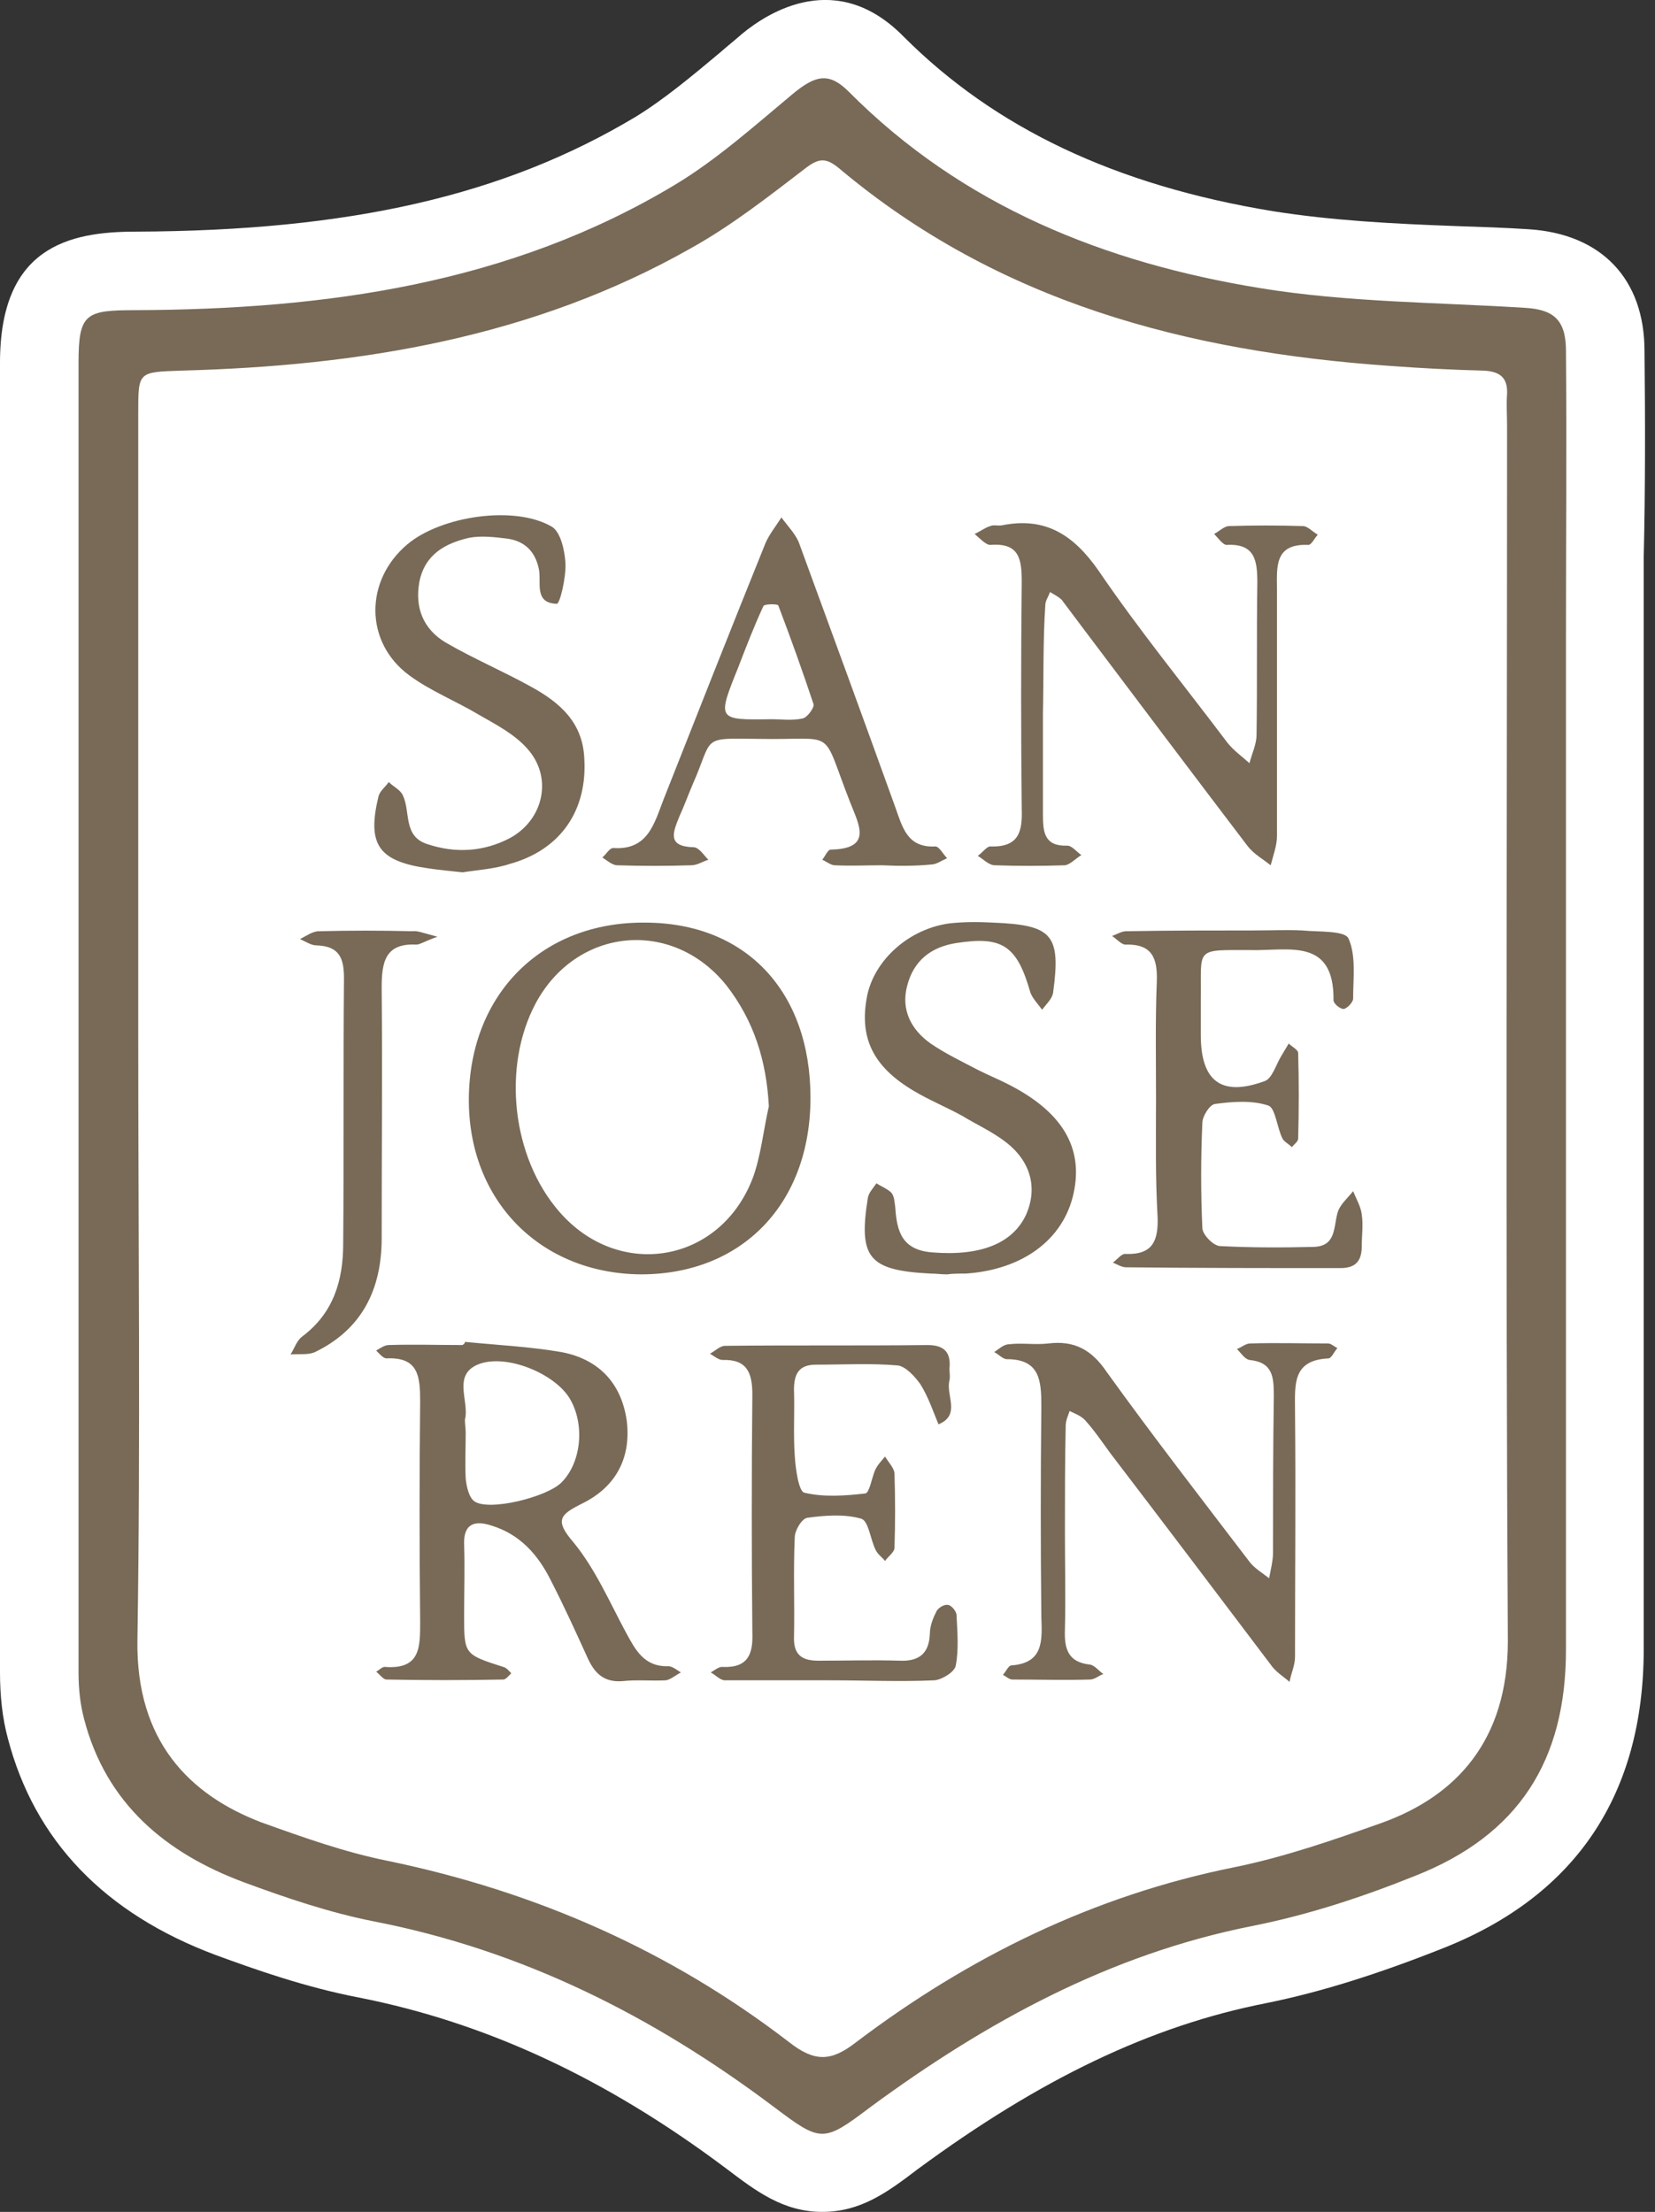 <svg width="98" height="131" viewBox="0 0 98 131" fill="none" xmlns="http://www.w3.org/2000/svg">
<rect x="0" y="0" width="98" height="131" fill="#333333" stroke="none"/>
<g clip-path="url(#clip0_2_65)">
<path d="M97.378 20.787C97.378 16.509 94.82 13.858 90.542 13.579C89.147 13.486 87.705 13.44 86.31 13.393C82.497 13.254 78.916 13.068 75.382 12.509C66.035 10.975 58.92 7.58 53.525 2.186C49.573 -1.86 45.527 0.698 43.946 2C43.527 2.372 43.109 2.697 42.69 3.069C40.969 4.511 39.295 5.906 37.621 6.929C29.855 11.579 20.741 13.672 8.045 13.719C4.046 13.719 0 14.649 0 21.485C0 47.34 0 73.196 0 99.052C0 100.447 0.14 101.749 0.465 102.958C2.046 109.004 6.185 113.329 12.788 115.793C15.067 116.63 18.09 117.7 21.252 118.305C28.786 119.793 35.901 123.094 43.016 128.442C44.736 129.744 46.364 131 48.689 131C50.968 131 52.549 129.837 54.316 128.489C61.571 123.141 68.127 119.979 75.01 118.63C78.219 117.979 81.613 116.909 85.473 115.375C93.332 112.259 97.332 106.26 97.332 97.657V33.017C97.425 29.018 97.425 24.879 97.378 20.787Z" fill="white"/>
<path d="M92.728 60.408C92.728 72.824 92.728 85.241 92.728 97.704C92.728 104.261 89.938 108.678 83.799 111.097C80.683 112.352 77.428 113.422 74.126 114.073C65.709 115.747 58.408 119.746 51.572 124.769C48.736 126.908 48.643 126.908 45.806 124.769C38.691 119.421 30.971 115.514 22.136 113.794C19.532 113.282 16.927 112.399 14.416 111.469C9.812 109.748 6.278 106.818 4.976 101.796C4.743 100.912 4.65 99.982 4.65 99.052C4.65 73.196 4.65 47.34 4.65 21.485C4.65 18.555 5.069 18.369 8.045 18.369C19.252 18.322 30.181 16.834 39.993 10.928C42.458 9.44 44.69 7.441 46.922 5.58C48.317 4.418 49.108 4.278 50.27 5.441C57.013 12.23 65.477 15.579 74.638 17.067C79.753 17.904 85.055 17.904 90.263 18.229C91.984 18.322 92.728 18.927 92.728 20.787C92.774 26.414 92.728 32.041 92.728 37.668C92.728 45.248 92.728 52.828 92.728 60.408ZM8.185 61.291C8.185 73.243 8.324 85.194 8.138 97.146C8.045 103.098 11.207 106.307 15.486 107.934C17.95 108.818 20.415 109.701 22.973 110.213C31.715 112.027 39.667 115.514 46.736 120.955C48.224 122.118 49.201 122.118 50.689 120.955C57.385 115.886 64.779 112.259 73.103 110.585C76.08 109.98 79.009 108.957 81.892 107.934C86.217 106.353 89.287 103.098 89.287 97.192C89.147 73.196 89.24 49.201 89.24 25.205C89.24 24.6 89.194 23.949 89.24 23.345C89.287 22.368 88.822 21.996 87.845 21.95C85.985 21.903 84.171 21.81 82.311 21.671C70.313 20.834 59.106 17.904 49.666 9.952C48.922 9.347 48.503 9.347 47.712 9.952C45.527 11.626 43.341 13.347 40.923 14.695C31.576 19.997 21.299 21.671 10.742 21.95C8.185 22.043 8.185 21.996 8.185 24.461C8.185 36.738 8.185 49.015 8.185 61.291Z" fill="#786A57"/>
<path d="M27.53 79.474C29.437 79.66 31.343 79.753 33.25 80.079C35.436 80.497 36.784 81.892 37.11 84.125C37.389 86.357 36.459 88.077 34.459 89.054C33.157 89.705 32.831 90.031 33.947 91.333C35.25 92.914 36.087 94.867 37.063 96.68C37.621 97.704 38.133 98.727 39.574 98.68C39.807 98.68 40.086 98.913 40.319 99.052C40.039 99.192 39.714 99.471 39.435 99.517C38.598 99.564 37.714 99.471 36.877 99.564C35.761 99.657 35.203 99.099 34.785 98.169C34.087 96.634 33.389 95.099 32.599 93.565C31.855 92.077 30.785 90.868 29.111 90.356C28.135 90.031 27.437 90.216 27.483 91.472C27.53 92.867 27.483 94.262 27.483 95.657C27.483 97.983 27.483 97.983 29.809 98.727C29.995 98.773 30.134 98.959 30.274 99.099C30.134 99.238 29.948 99.471 29.809 99.471C27.483 99.517 25.205 99.517 22.88 99.471C22.694 99.471 22.461 99.145 22.275 99.006C22.461 98.913 22.647 98.68 22.833 98.727C24.926 98.866 24.879 97.518 24.879 95.983C24.833 91.658 24.833 87.333 24.879 83.008C24.879 81.52 24.786 80.358 22.88 80.451C22.694 80.451 22.461 80.172 22.275 79.986C22.508 79.846 22.787 79.66 23.019 79.66C24.461 79.614 25.949 79.66 27.39 79.66C27.53 79.567 27.53 79.521 27.53 79.474ZM27.576 84.822C27.576 85.752 27.53 86.682 27.576 87.566C27.623 88.031 27.762 88.682 28.088 88.914C28.925 89.519 32.366 88.682 33.25 87.798C34.413 86.636 34.645 84.404 33.761 82.869C32.878 81.334 29.902 80.125 28.274 80.823C26.786 81.474 27.809 83.008 27.53 84.078C27.53 84.357 27.576 84.636 27.576 84.822Z" fill="#786A57"/>
<path d="M63.059 90.728C63.059 92.635 63.105 94.588 63.059 96.495C63.012 97.657 63.245 98.448 64.547 98.587C64.826 98.634 65.058 98.959 65.337 99.145C65.058 99.238 64.826 99.471 64.547 99.471C63.012 99.517 61.477 99.471 59.943 99.471C59.757 99.471 59.571 99.285 59.385 99.192C59.571 99.006 59.71 98.634 59.896 98.634C61.803 98.494 61.71 97.146 61.663 95.797C61.617 91.612 61.617 87.473 61.663 83.288C61.663 81.753 61.571 80.497 59.617 80.497C59.385 80.497 59.152 80.218 58.873 80.079C59.152 79.893 59.431 79.614 59.757 79.614C60.501 79.521 61.291 79.66 62.082 79.567C63.617 79.381 64.64 79.939 65.523 81.241C68.267 85.055 71.15 88.775 73.987 92.495C74.266 92.867 74.731 93.146 75.15 93.472C75.243 92.96 75.382 92.449 75.382 91.937C75.382 88.868 75.382 85.752 75.428 82.683C75.428 81.567 75.382 80.683 73.987 80.544C73.708 80.497 73.475 80.125 73.243 79.893C73.522 79.8 73.754 79.567 74.033 79.567C75.568 79.521 77.103 79.567 78.637 79.567C78.823 79.567 79.009 79.753 79.195 79.846C79.009 80.032 78.87 80.404 78.684 80.451C76.498 80.544 76.684 82.032 76.684 83.567C76.731 88.403 76.684 93.286 76.684 98.122C76.684 98.634 76.452 99.099 76.359 99.61C75.987 99.285 75.522 99.006 75.243 98.587C72.08 94.402 68.918 90.217 65.756 86.078C65.244 85.38 64.779 84.683 64.221 84.078C63.989 83.846 63.617 83.706 63.338 83.567C63.245 83.846 63.105 84.125 63.105 84.45C63.059 86.543 63.059 88.635 63.059 90.728Z" fill="#786A57"/>
<path d="M61.757 42.272C61.757 44.271 61.757 46.271 61.757 48.27C61.757 49.294 61.849 50.131 63.198 50.084C63.477 50.084 63.756 50.456 64.035 50.642C63.71 50.828 63.384 51.2 63.059 51.247C61.663 51.293 60.268 51.293 58.92 51.247C58.548 51.247 58.222 50.875 57.897 50.689C58.176 50.503 58.455 50.084 58.687 50.131C60.361 50.177 60.547 49.201 60.501 47.898C60.454 43.434 60.454 38.97 60.501 34.459C60.501 33.11 60.361 32.134 58.641 32.273C58.362 32.273 57.99 31.855 57.711 31.622C58.036 31.483 58.315 31.25 58.641 31.157C58.827 31.064 59.106 31.157 59.338 31.111C61.896 30.599 63.57 31.669 65.058 33.808C67.43 37.296 70.127 40.597 72.685 43.992C73.057 44.457 73.522 44.783 73.987 45.201C74.126 44.643 74.405 44.085 74.405 43.527C74.452 40.504 74.405 37.528 74.452 34.505C74.452 33.203 74.312 32.18 72.638 32.273C72.406 32.273 72.127 31.855 71.894 31.622C72.173 31.483 72.499 31.157 72.778 31.157C74.219 31.111 75.707 31.111 77.149 31.157C77.428 31.157 77.707 31.483 78.033 31.669C77.847 31.855 77.661 32.273 77.475 32.273C75.428 32.18 75.615 33.622 75.615 34.924C75.615 39.807 75.615 44.643 75.615 49.526C75.615 50.084 75.382 50.689 75.243 51.247C74.777 50.875 74.266 50.596 73.894 50.131C70.639 45.852 67.383 41.528 64.128 37.203C63.71 36.645 63.291 36.087 62.873 35.529C62.687 35.343 62.407 35.203 62.175 35.063C62.082 35.343 61.896 35.575 61.896 35.854C61.757 37.947 61.803 40.132 61.757 42.272Z" fill="#786A57"/>
<path d="M47.992 65.012C47.992 71.29 43.946 75.475 37.947 75.475C31.994 75.428 27.716 71.104 27.763 65.058C27.809 58.873 32.087 54.595 38.179 54.642C44.178 54.642 47.992 58.734 47.992 65.012ZM45.527 65.523C45.387 62.826 44.643 60.454 43.016 58.362C39.807 54.362 34.133 54.92 31.715 59.431C29.716 63.198 30.32 68.546 33.111 71.755C36.645 75.847 42.69 74.824 44.597 69.709C45.062 68.406 45.201 66.965 45.527 65.523Z" fill="#786A57"/>
<path d="M68.453 65.058C68.453 62.733 68.407 60.408 68.5 58.129C68.546 56.734 68.221 55.897 66.639 55.944C66.407 55.944 66.128 55.618 65.849 55.432C66.128 55.339 66.407 55.153 66.686 55.153C69.244 55.106 71.755 55.106 74.312 55.106C75.243 55.106 76.173 55.06 77.103 55.106C78.079 55.2 79.614 55.106 79.846 55.572C80.311 56.595 80.125 57.943 80.125 59.152C80.125 59.338 79.8 59.71 79.567 59.757C79.335 59.757 78.963 59.431 78.963 59.245C79.009 55.525 76.312 56.316 74.126 56.269C70.685 56.269 71.15 56.083 71.104 59.199C71.104 59.896 71.104 60.594 71.104 61.291C71.104 64.035 72.313 64.965 74.871 64.035C75.336 63.896 75.568 63.012 75.894 62.501C76.033 62.268 76.173 62.035 76.312 61.803C76.498 61.989 76.87 62.175 76.87 62.361C76.917 64.035 76.917 65.756 76.87 67.43C76.87 67.616 76.638 67.755 76.498 67.941C76.312 67.755 76.033 67.616 75.94 67.43C75.615 66.779 75.522 65.616 75.103 65.477C74.126 65.151 72.964 65.244 71.941 65.384C71.615 65.43 71.197 66.128 71.197 66.5C71.104 68.593 71.104 70.685 71.197 72.731C71.197 73.103 71.848 73.801 72.266 73.801C74.126 73.894 75.94 73.894 77.8 73.847C79.102 73.801 78.963 72.731 79.195 71.848C79.335 71.336 79.8 70.964 80.125 70.546C80.311 71.011 80.59 71.476 80.637 71.941C80.73 72.545 80.637 73.15 80.637 73.801C80.637 74.638 80.311 75.103 79.381 75.103C75.15 75.103 70.918 75.103 66.686 75.056C66.407 75.056 66.128 74.87 65.895 74.777C66.174 74.591 66.407 74.219 66.686 74.266C68.267 74.312 68.593 73.475 68.546 72.08C68.407 69.662 68.453 67.337 68.453 65.058Z" fill="#786A57"/>
<path d="M49.154 99.517C47.061 99.517 45.015 99.517 42.923 99.517C42.644 99.517 42.365 99.192 42.086 99.052C42.318 98.913 42.597 98.68 42.83 98.727C44.318 98.773 44.597 97.936 44.55 96.68C44.504 91.984 44.504 87.287 44.55 82.59C44.55 81.288 44.225 80.497 42.783 80.544C42.551 80.544 42.272 80.311 42.039 80.172C42.318 80.032 42.644 79.707 42.923 79.707C46.922 79.66 50.921 79.707 54.92 79.66C55.944 79.66 56.316 80.125 56.223 81.055C56.223 81.288 56.269 81.52 56.223 81.753C55.99 82.636 56.92 83.799 55.572 84.357C55.246 83.567 54.967 82.73 54.502 81.985C54.176 81.52 53.618 80.916 53.153 80.869C51.572 80.73 49.945 80.823 48.317 80.823C47.294 80.823 47.015 81.381 47.015 82.311C47.061 83.613 46.968 84.915 47.061 86.217C47.108 87.008 47.294 88.31 47.62 88.403C48.782 88.682 50.038 88.589 51.247 88.449C51.479 88.403 51.619 87.566 51.805 87.101C51.944 86.775 52.177 86.543 52.409 86.264C52.595 86.589 52.967 86.961 52.967 87.287C53.014 88.728 53.014 90.216 52.967 91.658C52.967 91.937 52.595 92.17 52.409 92.449C52.223 92.216 51.991 92.077 51.851 91.798C51.526 91.147 51.433 90.031 50.968 89.938C49.991 89.659 48.829 89.751 47.806 89.891C47.48 89.938 47.061 90.635 47.061 91.054C46.968 93.053 47.061 95.053 47.015 97.052C47.015 98.076 47.573 98.355 48.456 98.355C50.084 98.355 51.712 98.308 53.293 98.355C54.409 98.401 55.014 97.936 55.06 96.773C55.06 96.308 55.246 95.844 55.432 95.471C55.525 95.239 55.897 95.006 56.13 95.053C56.316 95.053 56.641 95.425 56.641 95.657C56.688 96.634 56.781 97.704 56.595 98.634C56.548 99.006 55.804 99.471 55.339 99.517C53.293 99.61 51.2 99.517 49.154 99.517Z" fill="#786A57"/>
<path d="M27.391 51.665C26.6 51.572 25.995 51.526 25.391 51.433C22.415 51.014 21.717 50.038 22.415 47.154C22.508 46.829 22.833 46.596 23.019 46.317C23.298 46.596 23.717 46.782 23.856 47.108C24.321 48.084 23.856 49.526 25.298 49.991C26.972 50.549 28.646 50.456 30.227 49.619C32.227 48.503 32.739 45.992 31.204 44.318C30.46 43.481 29.39 42.923 28.414 42.365C27.019 41.528 25.484 40.923 24.228 39.993C21.578 38.04 21.578 34.366 24.135 32.227C26.135 30.553 30.506 29.902 32.692 31.204C33.203 31.529 33.436 32.599 33.483 33.343C33.529 34.18 33.157 35.761 32.971 35.761C31.576 35.715 32.087 34.459 31.901 33.668C31.669 32.599 31.018 32.041 30.041 31.901C29.297 31.808 28.46 31.715 27.763 31.855C26.367 32.18 25.158 32.831 24.833 34.459C24.554 35.994 25.065 37.249 26.367 38.04C28.042 39.016 29.809 39.76 31.483 40.691C33.157 41.62 34.506 42.783 34.599 44.922C34.785 47.992 33.203 50.317 30.227 51.154C29.251 51.479 28.228 51.526 27.391 51.665Z" fill="#786A57"/>
<path d="M52.223 51.247C51.293 51.247 50.363 51.293 49.433 51.247C49.2 51.247 48.921 51.014 48.689 50.921C48.875 50.689 49.014 50.317 49.2 50.317C51.665 50.27 50.875 48.875 50.363 47.573C48.549 42.969 49.666 43.853 44.922 43.76C41.434 43.713 42.271 43.62 41.016 46.457C40.737 47.108 40.504 47.759 40.225 48.364C39.853 49.294 39.481 50.131 41.062 50.177C41.388 50.177 41.667 50.642 41.946 50.921C41.62 51.014 41.295 51.247 40.923 51.247C39.481 51.293 37.993 51.293 36.551 51.247C36.273 51.247 35.947 50.968 35.668 50.782C35.901 50.596 36.087 50.224 36.319 50.224C38.365 50.363 38.737 48.782 39.295 47.34C41.295 42.272 43.294 37.203 45.341 32.134C45.573 31.622 45.945 31.157 46.271 30.646C46.643 31.157 47.154 31.669 47.34 32.227C49.247 37.435 51.154 42.644 53.014 47.806C53.432 48.968 53.711 50.224 55.385 50.131C55.618 50.131 55.85 50.596 56.083 50.828C55.757 50.968 55.432 51.2 55.153 51.2C54.223 51.293 53.2 51.293 52.223 51.247ZM45.666 42.597C46.271 42.597 46.922 42.69 47.526 42.551C47.805 42.504 48.224 41.9 48.177 41.714C47.526 39.76 46.829 37.807 46.085 35.854C46.038 35.761 45.248 35.761 45.201 35.901C44.643 37.11 44.178 38.319 43.713 39.528C42.458 42.644 42.458 42.644 45.666 42.597Z" fill="#786A57"/>
<path d="M56.083 75.475C55.711 75.475 55.432 75.428 55.106 75.428C51.433 75.242 50.828 74.498 51.386 70.964C51.433 70.639 51.712 70.36 51.898 70.081C52.177 70.267 52.549 70.406 52.781 70.639C52.967 70.871 52.967 71.197 53.014 71.522C53.107 72.964 53.432 74.033 55.2 74.173C58.036 74.405 59.989 73.661 60.78 71.894C61.431 70.36 61.059 68.778 59.524 67.616C58.734 67.011 57.804 66.593 56.967 66.081C56.037 65.57 55.014 65.151 54.083 64.593C51.665 63.152 50.875 61.431 51.34 59.013C51.758 56.874 53.804 55.014 56.223 54.688C57.06 54.595 57.897 54.595 58.78 54.641C62.315 54.781 62.826 55.339 62.361 58.78C62.315 59.152 61.943 59.478 61.71 59.803C61.477 59.478 61.152 59.152 61.012 58.78C60.222 55.99 59.338 55.432 56.641 55.85C55.106 56.083 54.083 56.92 53.711 58.408C53.339 59.85 53.99 61.012 55.106 61.803C55.99 62.407 56.967 62.873 57.943 63.384C58.501 63.663 59.059 63.896 59.617 64.175C62.873 65.802 64.175 67.941 63.57 70.685C62.966 73.429 60.547 75.196 57.199 75.428C56.781 75.428 56.409 75.428 56.083 75.475Z" fill="#786A57"/>
<path d="M25.902 55.478C25.112 55.758 24.879 55.944 24.647 55.944C22.787 55.851 22.601 57.013 22.601 58.501C22.647 63.431 22.601 68.36 22.601 73.336C22.601 76.359 21.438 78.73 18.648 80.079C18.229 80.265 17.718 80.172 17.206 80.218C17.439 79.846 17.578 79.381 17.904 79.149C19.764 77.754 20.322 75.8 20.322 73.661C20.369 68.406 20.322 63.152 20.369 57.943C20.369 56.734 20.09 56.037 18.741 55.99C18.415 55.99 18.09 55.758 17.764 55.618C18.136 55.432 18.508 55.153 18.88 55.153C20.741 55.106 22.554 55.106 24.414 55.153C24.693 55.106 25.019 55.246 25.902 55.478Z" fill="#786A57"/>
</g>
<defs>
<clipPath id="clip0_2_65">
<rect width="97.425" height="131" fill="white"/>
</clipPath>
</defs>
</svg>
